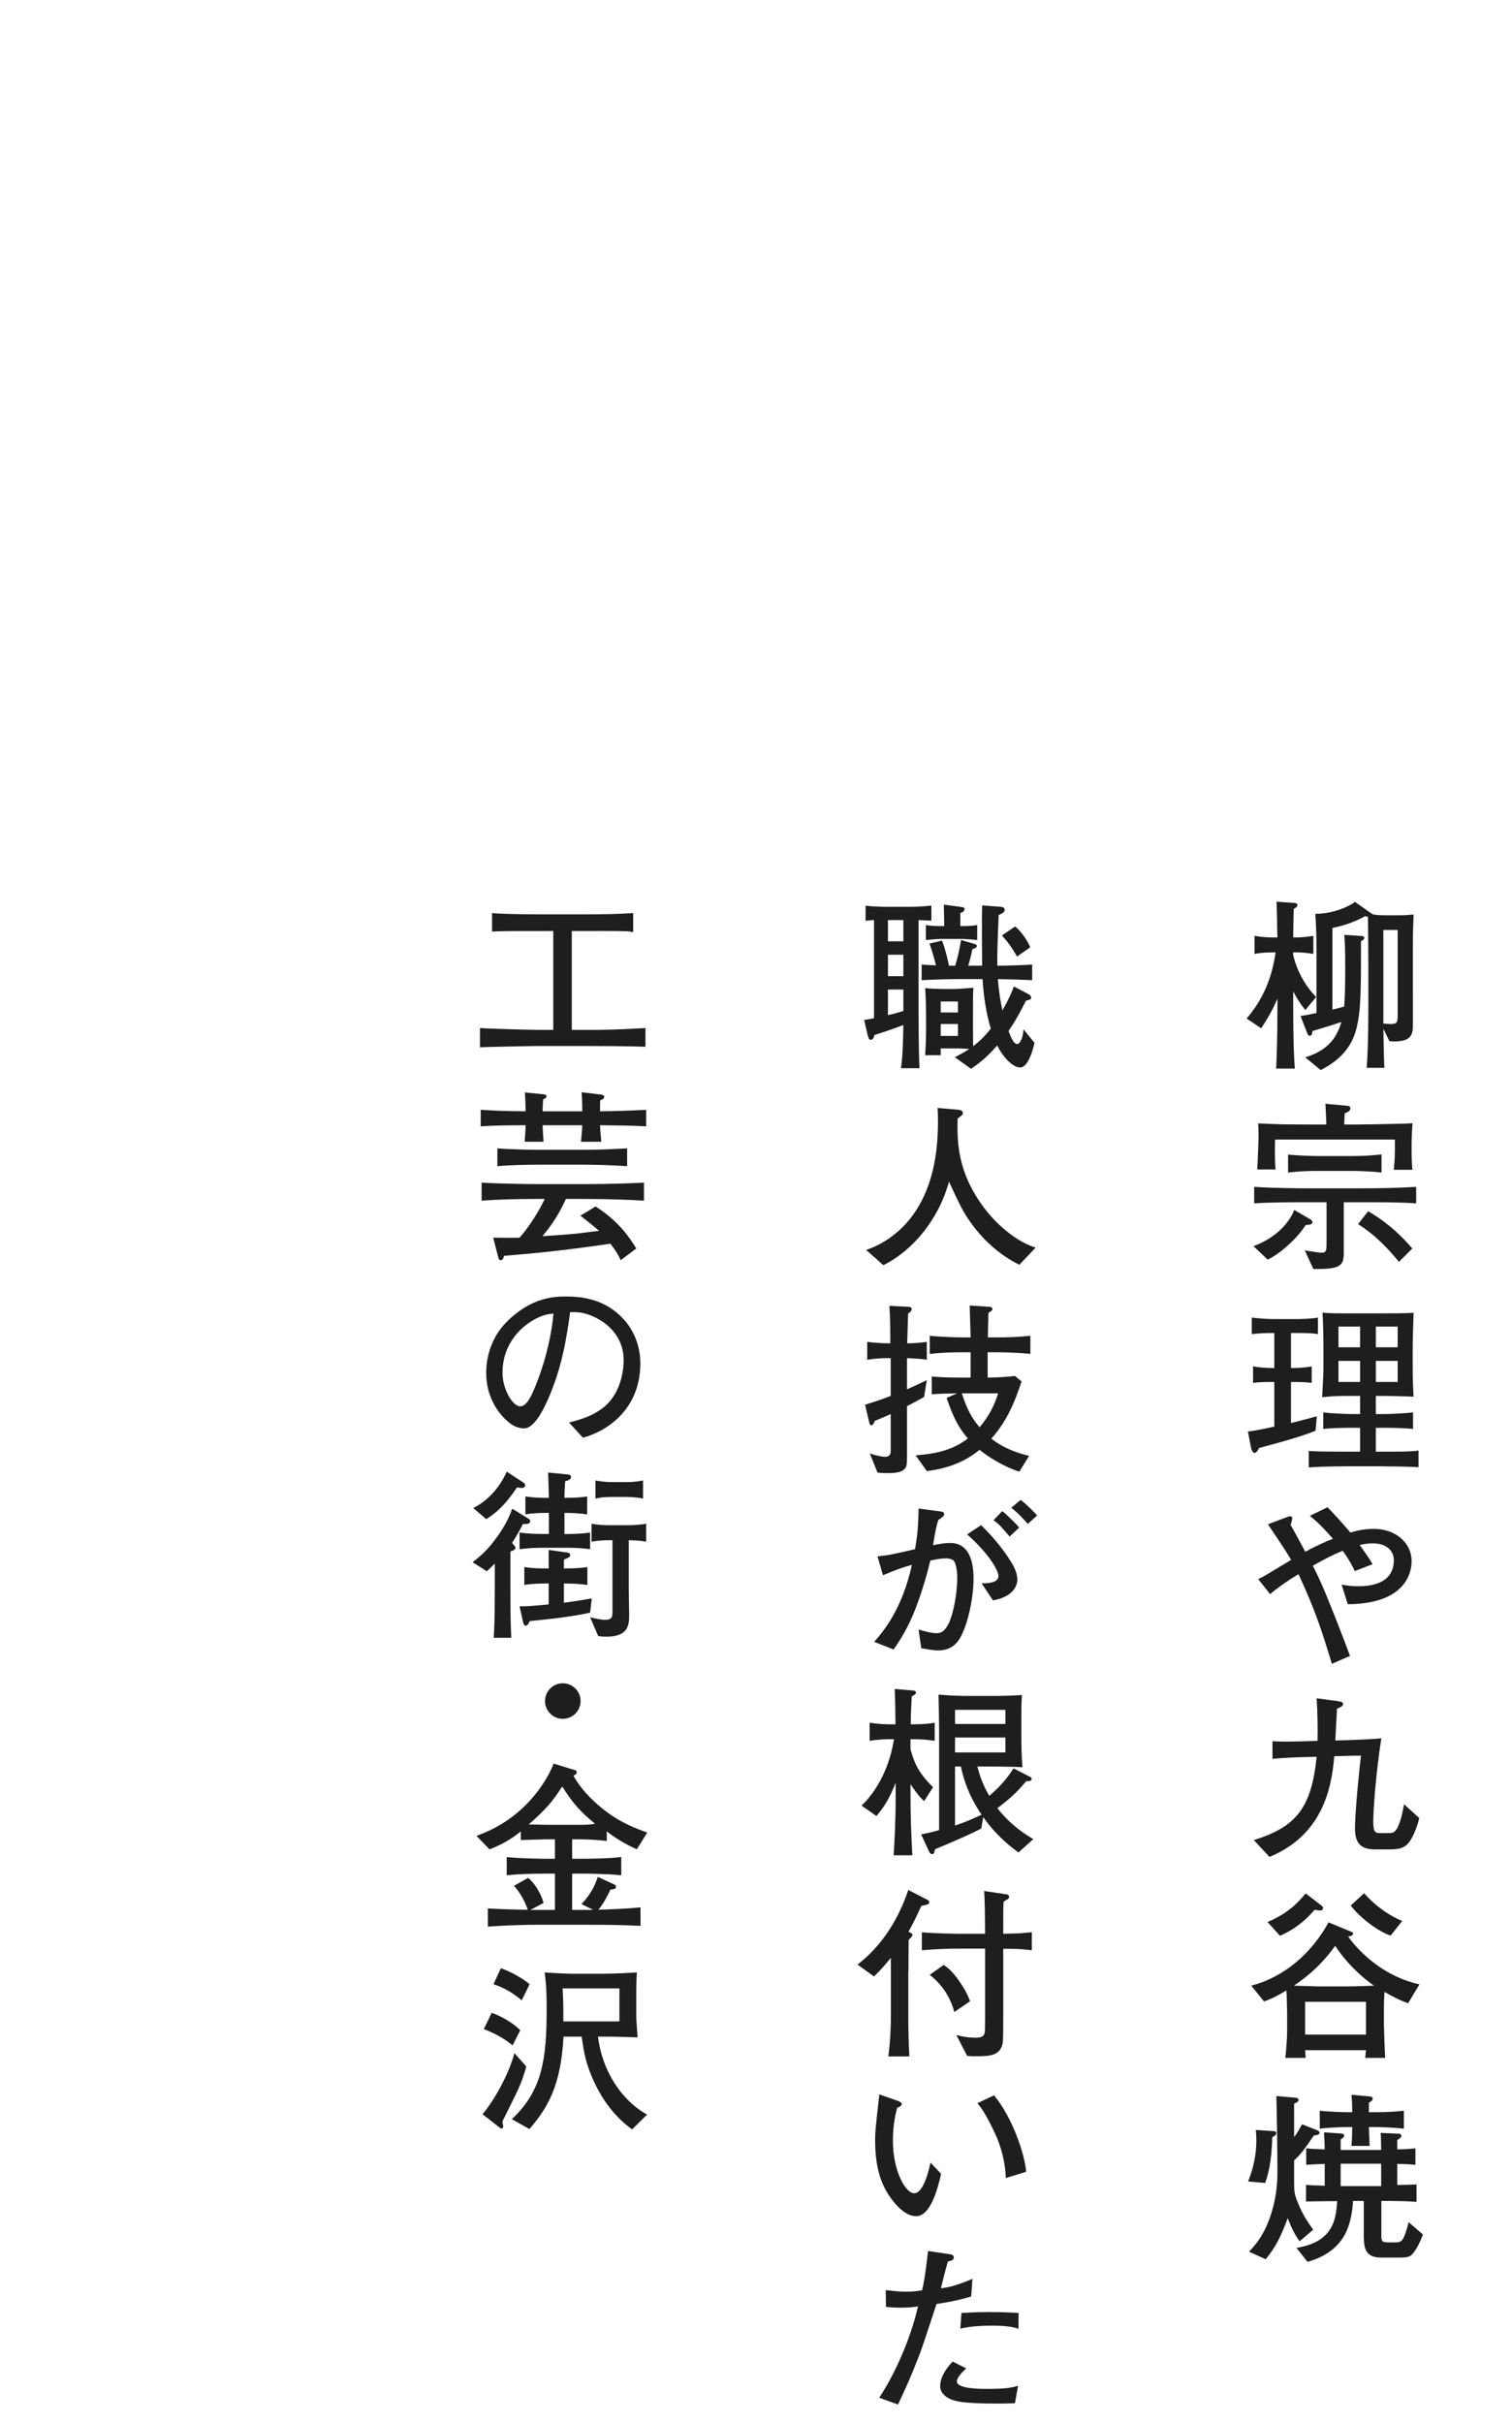 <?xml version="1.0" encoding="UTF-8"?>
<svg id="_レイヤー_2" data-name="レイヤー_2" xmlns="http://www.w3.org/2000/svg" xmlns:xlink="http://www.w3.org/1999/xlink" viewBox="0 0 231 370">
  <defs>
    <style>
      .cls-1 {
        fill: none;
      }

      .cls-2 {
        fill: #1e1e1e;
      }

      .cls-3 {
        clip-path: url(#clippath);
      }
    </style>
    <clipPath id="clippath">
      <rect class="cls-1" width="231" height="370"/>
    </clipPath>
  </defs>
  <g id="_レイヤー_2-2" data-name="レイヤー_2">
    <g class="cls-3">
      <g>
        <path class="cls-2" d="M199.42,154.23c-.98-1.26-1.4-1.988-1.849-2.856v2.352c0,5.236.112,7.504.252,9.436h-2.856c.084-1.96.197-4.368.197-9.296v-1.372c-.645,1.456-1.289,2.744-2.492,4.508l-2.213-1.484c2.521-2.94,3.864-6.188,4.424-10.108-1.875,0-2.715.14-3.219.252v-2.772c1.176.224,2.407.252,2.995.252h.505c-.029-.448-.057-2.408-.057-2.828-.027-.924-.027-1.428-.084-2.632l2.744.196c.111,0,.447.028.447.308s-.336.476-.56.588c-.056,1.792-.056,2.016-.084,4.368.448,0,1.765,0,3.08-.252v2.772c-1.008-.196-2.017-.252-3.08-.252v.42c0,.056.252.896.28,1.008.644,2.016,1.736,3.864,3.22,5.404l-1.651,1.988ZM215.855,144.599v6.608c0,.868.027,4.76,0,5.544-.028,1.568-.645,2.268-2.912,2.268-.28,0-.42,0-.672-.056l-.924-1.876c.027,1.372.056,3.556.111,4.928,0,.448.028.756.057,1.036h-2.717c.112-1.484.252-3.612.252-9.408v-6.692c0-2.128-.056-6.328-.056-6.944-.168-.056-.224-.084-.448-.112-2.1,1.204-4.396,1.68-4.983,1.792v12.46c.336-.056,1.063-.252,1.792-.448.084-1.12.168-2.408.168-5.852,0-3.108-.057-3.864-.141-5.096l2.604.168c.168,0,.448.056.448.28,0,.28-.336.42-.504.504,0,7.56,0,10.556-.7,13.356-.728,2.912-2.632,4.9-5.46,6.328l-2.352-1.932c2.352-.784,4.508-1.932,5.516-5.404-1.988.672-3.416,1.064-4.396,1.372-.111.504-.14.728-.42.728-.224,0-.336-.168-.392-.364l-1.036-2.66c.477-.056.98-.14,2.436-.448v-9.772c0-2.268-.056-3.556-.168-5.376,2.996,0,5.432-1.316,6.049-1.82l2.715,1.904c.729.112,1.148.14,1.933.14h2.017c.867,0,1.399-.028,2.295-.112-.056,1.26-.111,2.688-.111,4.956ZM213.531,141.995h-2.184v14.28c.588.056.783.084,1.119.084,1.008,0,1.064-.308,1.064-1.26v-13.104Z"/>
        <path class="cls-2" d="M199.476,187.047c-1.232,1.96-3.78,4.312-5.796,5.292l-2.184-2.072c2.967-1.036,5.319-3.192,6.243-5.516l2.492,1.456c.196.14.28.252.28.392,0,.364-.364.392-1.036.448ZM208.1,183.575h-2.801v7.728c0,1.932-.447,2.52-4.647,2.464l-1.315-2.856c.56.112,2.127.364,2.604.364.729,0,.729-.42.729-1.736v-5.964h-2.801c-2.688,0-5.796,0-8.26.168v-2.52c3.359.224,7.952.224,8.26.224h8.232c2.744,0,5.488-.056,8.26-.224v2.52c-2.408-.168-4.704-.168-8.26-.168ZM215.659,175.371c0,1.456.056,2.464.112,3.248h-2.828c.168-1.624.168-2.24.168-4.62h-18.312c-.027,1.316-.056,3.36.084,4.564h-2.799c.14-2.744.195-4.648.195-5.404,0-.56-.027-.98-.056-1.624,1.176.056,2.659.112,3.836.14,2.968.028,3.304.028,4.06.028h2.52c0-.392-.111-2.548-.139-3.164l3.387.308c.336.028.42.196.42.364,0,.448-.336.56-.867.784-.028.784-.028.896-.084,1.708h2.072c.979,0,5.264-.084,6.131-.112.785,0,1.205-.028,2.24-.084-.084,1.148-.14,2.38-.14,3.864ZM206.252,178.787h-4.705c-1.596,0-3.191.056-4.76.252v-2.744c1.652.168,4.032.224,4.76.224h4.705c1.623,0,3.219-.056,4.815-.252v2.772c-2.072-.252-4.62-.252-4.815-.252ZM213.728,192.675c-1.513-1.848-3.444-3.976-6.244-5.768l1.54-1.96c2.016,1.176,4.172,2.716,6.748,5.684l-2.044,2.044Z"/>
        <path class="cls-2" d="M198.075,203.538h-.84v5.348c.7,0,2.071-.028,3.164-.252v2.52c-.924-.14-1.988-.14-3.164-.14v6.272c1.26-.308,3.248-.84,3.948-1.036l-.196,2.212c-1.765.7-3.864,1.372-8.624,2.632-.168.336-.393.756-.699.756-.281,0-.505-.588-.533-.784l-.476-2.492c.784-.056,3.444-.588,4.032-.756v-6.804c-1.344,0-2.352,0-3.248.14v-2.52c1.008.196,2.352.252,3.248.252v-5.348c-1.736,0-2.324.056-3.444.168v-2.52c1.261.14,2.269.224,3.612.224h3.22c.196,0,2.324-.028,3.276-.224v2.52c-.784-.168-2.352-.168-3.276-.168ZM210.899,223.894h-5.067c-.589,0-3.248.028-3.781.056-.756.028-1.147.056-2.1.112v-2.52c1.204.112,3.78.112,5.068.112h2.771v-3.64h-1.092c-1.456,0-3.191.028-4.535.168v-2.52c1.848.224,4.367.252,4.535.252h1.092v-2.772h-1.287c-1.82,0-2.576,0-4.509.196.028-.336.196-3.528.196-4.088v-3.836c0-1.036-.057-3.976-.141-4.984,1.009.112,1.904.112,4.873.112h3.191c3.332,0,4.2,0,5.852-.084-.027.784-.14,4.228-.14,4.928v3.472c0,1.344.056,3.08.14,4.396-1.428-.056-3.752-.112-5.123-.112h-.645v2.772h1.036c.28,0,2.296,0,4.647-.252v2.52c-1.287-.112-2.268-.168-4.647-.168h-1.036v3.64h2.688c.925,0,2.688,0,3.836-.168v2.548c-1.26-.112-5.6-.14-5.823-.14ZM207.791,202.558h-3.304v3.164h3.304v-3.164ZM207.791,207.794h-3.304v3.22h3.304v-3.22ZM213.531,202.558h-3.332v3.164h3.332v-3.164ZM213.531,207.794h-3.332v3.22h3.332v-3.22Z"/>
        <path class="cls-2" d="M205.916,244.951l-.953-2.996c.785.14,1.484.252,2.549.252,2.016,0,5.432-.448,5.432-3.976,0-1.624-1.344-2.576-3.191-2.576-.925,0-1.513.14-2.017.252,1.147,1.624,1.344,1.876,1.96,2.94l-2.716,1.036c-.252-.532-.841-1.764-1.849-3.08-1.567.616-2.631,1.204-4.563,2.268.7,1.372,1.344,2.744,1.987,4.312.896,2.184,2.772,6.916,3.697,9.464l-2.772,1.204c-1.681-5.572-2.66-8.428-5.097-13.692-2.352,1.428-3.611,2.436-4.34,3.052l-1.819-2.296c.504-.224.7-.336,1.231-.644.616-.364,3.248-1.96,3.809-2.296-.084-.112-.225-.364-.309-.504-.979-1.596-2.436-3.724-3.248-4.928l3.137-1.176c.252-.084.588-.056.588.252,0,.14-.196.84-.252,1.036.336.588.447.756,1.287,2.324l.953,1.764c1.512-.84,3.332-1.652,4.228-1.988-1.093-1.26-2.24-2.464-3.528-3.5l2.688-1.316c1.232,1.26,2.381,2.548,3.5,3.864.673-.196,1.961-.56,3.584-.56,3.193,0,5.769,2.016,5.769,4.956,0,2.1-1.288,6.496-9.743,6.552Z"/>
        <path class="cls-2" d="M215.295,281.267c-.84,1.12-1.904,1.12-3.388,1.12h-1.456c-1.456,0-3.443,0-3.443-3.164,0-2.38.644-9.044.924-11.144h-1.092l-2.996.084c-.42,5.46-2.129,12.152-9.885,15.372l-2.408-2.576c6.58-2.016,8.82-5.04,9.604-12.712l-2.491.056c-1.148.028-2.969.14-4.257.252v-2.688c1.009.084,3.136.056,4.2.028l2.688-.084c.028-2.156,0-4.34-.14-6.496l3.136.42c.561.084.896.14.896.448s-.252.42-.924.728c-.028.756-.225,4.144-.252,4.844l2.771-.084c.588-.028,3.137-.112,4.256-.252-.896,5.824-1.232,11.06-1.232,12.768,0,1.54.281,1.708,1.009,1.708h1.204c.812,0,1.148,0,1.68-1.26.448-1.064.7-2.576.812-3.136l2.324,2.1c-.421,1.736-1.093,3.08-1.541,3.668Z"/>
        <path class="cls-2" d="M215.127,305.879c-1.399-.504-2.268-.98-3.611-1.736-.028.28-.084,1.96-.084,2.156v2.828c0,.224.111,3.976.195,5.096h-3.052c.028-.168.084-.952.112-1.176h-9.296c0,.112.084,1.092.084,1.176h-3.108c.112-1.008.28-2.94.28-3.976v-2.94c0-.224-.028-1.456-.056-2.212,0-.588-.028-.644-.057-1.176-1.904,1.148-2.884,1.512-3.416,1.68l-1.96-2.408c5.097-1.316,9.269-5.012,11.816-9.66l2.995,1.232c.673.28.757.308.757.476,0,.308-.392.392-.757.448,1.009,1.456,4.705,5.936,10.893,7.308l-1.736,2.884ZM201.631,291.711c-.279,0-.588-.084-.783-.112-1.204,1.4-2.744,2.856-5.293,3.976l-1.903-2.1c2.044-.868,3.92-2.016,5.824-4.368l2.296,1.764c.195.14.363.28.363.532,0,.28-.336.308-.504.308ZM203.983,297.115c-2.521,3.5-5.04,5.208-6.3,6.076.504,0,2.968.112,3.527.112h5.18c.533,0,2.856-.084,3.529-.112-1.121-.756-3.752-2.8-5.937-6.076ZM208.688,305.655h-9.296v5.012h9.296v-5.012ZM212.467,295.547c-1.819-.56-4.703-2.716-6.104-4.592l2.044-1.876c1.82,2.072,4.088,3.556,5.824,4.228l-1.765,2.24Z"/>
        <path class="cls-2" d="M194.379,326.347c-.084,2.352-.279,4.76-1.092,6.972l-2.604-.224c.392-1.036,1.26-3.248,1.26-6.3,0-.672-.027-1.12-.084-1.568l2.604.168c.252.028.533.028.533.308s-.253.42-.617.644ZM200.735,326.067c-1.54,2.212-1.96,2.828-3.024,3.808v2.828c0,2.016,0,2.24.616,3.724.7,1.708,1.261,2.548,2.296,4.032l-2.072,1.764c-.699-.98-1.119-1.736-1.819-3.528-1.093,2.94-1.82,4.368-3.36,6.272l-2.548-1.148c1.147-1.232,2.128-2.408,3.052-4.844,1.289-3.444,1.289-6.328,1.289-7.504,0-2.604-.084-8.624-.168-11.424l2.939.252c.168.028.447.056.447.364,0,.224-.168.308-.672.56v5.096c.504-.644.812-1.232,1.205-1.96l2.352.924c.14.084.336.168.336.364,0,.364-.672.392-.868.42ZM215.743,344.211c-.392.42-.84.504-2.071.504h-2.688c-2.632,0-2.632-1.792-2.632-3.78v-4.872h-1.652c0,.168-.056,2.576-1.008,4.676-.7,1.568-2.38,3.668-5.936,4.62l-1.681-2.128c5.712-.924,6.021-4.452,6.216-7.14-.756,0-4.088.028-4.76.056v-2.548c.729.084,1.904.112,2.855.14v-3.332c-.699.028-2.239.084-2.827.14v-2.52c.7.084,1.147.112,2.827.168,0-.448-.027-1.372-.111-2.604l2.548.168c.28.028.532.056.532.336,0,.224-.141.308-.532.588v1.596h6.188c-.028-1.876-.028-2.072-.084-2.604l2.576.112c.308,0,.588.028.588.336,0,.252-.196.364-.617.644v1.428c1.289-.028,2.072-.084,2.772-.168v2.52c-.7-.056-1.12-.112-2.772-.14v3.22c1.736-.028,1.933-.028,2.94-.084v2.66c-1.288-.112-3.612-.14-4.928-.14h-.448v5.264c0,.784.057,1.064.924,1.064h1.205c.896,0,1.26,0,2.043-3.08l2.185,1.876c-.169.448-.841,2.184-1.652,3.024ZM210.144,324.779h-1.009c.028.476.084,2.464.112,2.884h-2.772c.085-1.12.113-1.932.113-2.884h-.672c-.785,0-3.08.084-4.285.252v-2.744c1.457.168,3.612.224,4.285.224h.672c0-.896-.028-1.848-.113-2.66l2.744.252c.225.028.504.056.504.336s-.279.448-.588.616v1.456h1.009c1.456,0,2.911-.056,4.34-.224v2.744c-1.849-.224-4.172-.252-4.34-.252ZM211.012,330.379h-6.188v3.416h6.188v-3.416Z"/>
        <path class="cls-2" d="M141.428,140.539c-.812-.028-.896-.056-1.092-.056v11.368c0,2.94,0,8.68.14,11.256h-2.828c.28-1.792.336-4.816.364-6.608-.812.364-3.836,1.372-4.424,1.54-.028.196-.168.728-.533.728-.223,0-.336-.084-.504-.756l-.531-2.268c.98-.168,1.092-.168,1.512-.28v-14.98c-.42.028-.615.028-1.288.112v-2.296c1.148.112,2.269.168,3.416.168h3.08c1.12,0,2.044-.028,3.556-.196v2.296c-.252,0-.308,0-.867-.028ZM138.012,140.483h-2.353v3.248h2.353v-3.248ZM138.012,145.775h-2.353v3.276h2.353v-3.276ZM138.012,151.095h-2.353v3.892c.757-.14.925-.196,2.353-.616v-3.276ZM155.875,162.995c-1.232,0-2.744-1.764-3.527-3.36-1.176,1.344-2.492,2.604-4.004,3.556l-2.465-1.764c1.064-.532,1.681-.924,2.213-1.26-1.429-.084-1.597-.084-2.101-.084h-2.269v1.036h-2.379c.056-.812.14-2.128.14-3.864v-1.568c0-1.512-.028-3.36-.14-4.816.896.112,2.156.14,3.107.14h1.316c.56,0,2.408-.14,2.939-.196-.056,1.148-.056,1.456-.056,4.172v1.904c0,1.54.028,2.8.028,2.856.615-.476,1.68-1.344,2.688-2.688-.729-2.464-1.092-5.012-1.26-7.56h-3.78c-.979,0-3.612.056-5.516.168v-2.38c1.008.056,1.231.084,2.184.112-.364-1.54-.728-2.548-.979-3.332l1.904-.448c.504,1.26.867,2.884,1.063,3.836h.952c.42-1.428.644-2.436.896-3.92l1.848.532c.336.084.56.168.56.392,0,.28-.448.392-.672.448-.112.532-.336,1.596-.644,2.548h2.127c-.027-1.764-.056-7.476,0-9.212l2.912.224c.141,0,.532.112.532.448,0,.252-.168.392-.28.476-.084.056-.56.28-.644.336-.196,4.956-.224,6.076-.196,7.728.868,0,3.473-.056,5.32-.168v2.38c-1.652-.084-2.548-.112-5.236-.168.168,2.184.42,3.528.7,4.788,1.147-2.072,1.456-2.884,1.736-3.668l2.239,1.176c.28.14.42.42.42.56,0,.252-.336.336-.812.448-.728,1.428-1.428,2.828-2.659,4.62.447,1.204.84,1.988,1.315,1.988.448,0,.868-.868.979-2.24l1.68,2.072c-.699,2.912-1.539,3.752-2.184,3.752ZM146.691,143.367h-2.66c-.168,0-1.148,0-2.576.168v-2.296c.784.168,1.652.168,2.801.168,0-.616-.057-2.884-.057-3.276l2.52.336c.504.056.645.14.645.308,0,.392-.336.532-.645.644v1.988c.785,0,1.765,0,2.576-.168v2.296c-1.008-.112-2.072-.168-2.604-.168ZM146.355,152.915h-2.633v1.68h2.633v-1.68ZM146.355,156.359h-2.633v1.82h2.633v-1.82ZM155.371,146.055c-.336-.672-1.008-1.652-1.428-2.184-.112-.168-.756-.896-.868-1.036l2.017-1.372c1.008.812,2.071,2.464,2.295,3.192l-2.016,1.4Z"/>
        <path class="cls-2" d="M155.735,193.123c-2.772-1.372-5.181-3.444-7.056-5.936-1.484-1.96-2.072-3.248-3.696-6.776-1.54,5.712-5.46,10.5-10.024,12.768l-2.632-2.324c2.072-.7,5.656-2.492,8.148-6.888,2.184-3.864,2.827-8.344,2.827-12.768,0-.84-.027-1.372-.055-2.016l3.051.252c.252.028.812.084.812.504,0,.252-.084.308-.812.868-.056,3.444-.111,8.064,4.061,13.636,2.268,2.996,5.348,5.32,7.867,6.048l-2.491,2.632Z"/>
        <path class="cls-2" d="M141.176,213.311c-.672.364-1.4.784-2.604,1.4v6.944c0,2.044,0,2.212-.364,2.632-.392.42-1.008.644-2.632.644-.784,0-1.092-.028-1.512-.084l-1.177-2.912c.589.196,1.681.504,2.353.504.841,0,.841-.616.841-.924v-5.6c-1.345.588-1.709.756-2.437,1.036-.056.168-.224.672-.532.672-.195,0-.252-.196-.309-.42l-.644-2.716c1.009-.308,2.269-.7,3.921-1.344v-5.768h-.561c-1.008,0-2.044.084-3.023.252v-2.744c1.008.168,2.547.224,3.023.224h.504c0-1.652-.027-4.088-.141-5.712l2.94.14c.168,0,.476.084.476.336,0,.28-.308.532-.56.7-.028.84-.112,3.416-.14,4.536.56,0,1.904-.028,2.996-.224v2.744c-1.148-.196-2.521-.224-3.024-.252v4.76c1.429-.616,2.24-1.036,3.024-1.4l-.42,2.576ZM152.235,206.479h-1.345v3.864c1.652,0,3.332-.14,4.173-.252l1.008.84c-.952,2.856-2.071,5.88-4.62,8.736,2.212,1.764,4.788,2.38,5.768,2.632l-1.483,2.408c-2.212-.672-4.761-2.24-6.076-3.332-3.052,2.52-6.411,3.024-8.063,3.248l-1.709-2.408c3.416-.252,5.769-.896,7.98-2.576-1.792-2.044-2.548-4.2-3.248-6.188l1.596-.7c-1.623.028-2.127.028-3.863.14v-2.716c1.26.112,2.604.168,4.228.168h1.708v-3.864h-1.119c-1.709,0-3.416.056-5.125.252v-2.772c1.764.196,4.34.252,5.125.252h1.119c-.056-1.624-.084-3.248-.14-4.872l2.968.196c.141,0,.504.056.504.336,0,.252-.279.392-.615.588-.057,2.1-.057,2.38-.084,3.752h1.315c1.735,0,3.472-.056,5.18-.252v2.772c-2.212-.252-4.983-.252-5.18-.252ZM147.728,212.751h-.784c.7,2.044,1.232,3.444,2.716,5.18,1.933-2.296,2.548-4.284,2.828-5.18h-4.76Z"/>
        <path class="cls-2" d="M146.832,249.823c-.477.896-1.345,2.184-3.5,2.184-.673,0-1.793-.196-2.576-.336l-.42-2.856c.588.168,1.848.56,2.743.56.56,0,1.177-.112,1.876-1.512.616-1.288,1.288-4.284,1.288-6.944,0-1.204-.224-2.296-.56-2.632-.28-.28-.896-.336-1.148-.336-.729,0-1.512.14-2.408.336-.644,2.828-1.82,6.44-2.8,8.652-1.092,2.464-2.128,3.948-2.8,4.928l-2.968-1.176c1.344-1.54,4.228-4.844,5.768-11.76-1.624.448-2.632.84-4.424,1.596l-.84-2.884c1.708-.168,2.407-.336,5.739-1.092.309-1.792.504-3.416.533-6.216l3.527.476c.225.028.393.196.393.364,0,.364-.561.7-.896.896-.336,1.008-.561,2.296-.812,3.864.896-.168,1.709-.336,2.604-.336,2.744,0,3.584,2.492,3.584,5.432,0,3.22-.952,7.028-1.903,8.792ZM151.703,244.363l-1.736-2.604c.617,0,2.576.028,2.576-1.12,0-.504-.84-2.828-4.787-6.356l2.127-1.4c2.353,2.268,3.725,4.256,4.369,5.264.56.84,1.176,1.96,1.176,3.024,0,1.008-.7,2.66-3.725,3.192ZM154.252,234.619c-.309-.364-1.232-1.428-1.429-1.624-.476-.476-.756-.672-1.036-.868l1.344-1.4c1.26,1.064,2.353,2.24,2.576,2.52l-1.455,1.372ZM157.023,232.687c-.784-.896-1.54-1.708-2.52-2.464l1.428-1.204c.979.728,2.324,2.128,2.52,2.38l-1.428,1.288Z"/>
        <path class="cls-2" d="M139.104,265.559v1.54c.531,1.876,1.035,3.416,3.443,5.796l-1.371,2.128c-1.008-.924-1.988-2.492-2.072-2.604v1.596c0,3.444.111,6.02.279,9.268h-2.855c.141-2.156.309-5.152.309-9.184v-1.876c-.896,2.24-1.625,3.528-2.94,5.068l-2.269-1.596c1.709-1.596,4.116-4.928,4.957-10.136h-.42c-.421,0-1.877,0-3.305.252v-2.772c1.288.224,2.604.252,3.305.252h.644c-.028-2.8-.028-2.94-.112-5.404l2.885.252c.279.028.363.196.363.28,0,.308-.363.448-.645.588-.056,1.148-.14,2.268-.168,4.284,2.213,0,3.137-.14,3.668-.252v2.772c-1.119-.196-2.268-.252-3.695-.252ZM155.596,282.863c-.924-.7-3.276-2.408-5.377-5.404l-.308,1.736c-1.624.868-4.731,2.212-7.056,3.164-.057.252-.112.756-.448.756-.14,0-.336-.112-.448-.364l-1.231-2.66c.616-.112,1.147-.196,2.743-.644v-15.512c0-1.512-.055-3.696-.084-5.18,2.353.168,3.108.196,4.48.196h3.78c1.512,0,2.995-.028,4.479-.14-.084,1.344-.084,2.044-.084,3.332v2.912c0,1.428.028,3.164.168,4.788-1.596-.112-4.871-.112-5.852-.112h-1.036c.308,1.204.784,2.744,1.82,4.48,2.212-1.876,3.22-3.444,3.696-4.2l2.463,1.26c.252.112.309.224.309.364,0,.364-.532.336-.84.336-1.316,1.596-2.408,2.632-4.396,4.116,2.129,2.744,4.592,4.2,5.488,4.732l-2.268,2.044ZM153.607,261.079h-7.7v2.156h7.7v-2.156ZM153.607,265.307h-7.7v2.268h7.7v-2.268ZM146.803,269.731h-.896v9.016c1.513-.504,2.521-.952,4.06-1.652-.896-1.344-2.407-3.724-3.164-7.364Z"/>
        <path class="cls-2" d="M140.756,291.011c-.896,2.016-1.457,3.052-1.961,3.948.561.28.616.308.616.504,0,.168-.448.616-.588.728-.028,2.604-.028,2.884-.028,4.648-.027.168-.027.364-.027.56v7.084c0,.952.056,4.06.168,5.516h-3.221c.309-2.1.393-5.292.393-5.572v-9.492c-1.204,1.512-2.016,2.296-2.576,2.856l-2.52-1.82c3.724-2.856,6.271-6.944,7.756-11.396l2.912,1.512c.168.084.279.14.279.336,0,.336-.224.392-1.203.588ZM155.987,297.619c-.924-.056-1.819-.056-2.716-.056v10.248c0,3.5-.028,3.892-.112,4.284-.448,1.764-1.792,1.876-4.116,1.876-.531,0-.756,0-1.287-.056l-1.652-3.192c1.54.42,2.632.42,2.939.42.924,0,1.373-.224,1.428-.98,0-.168.029-1.456.029-2.212v-10.416h-3.893c-1.932,0-3.864.084-5.768.252v-2.744c1.987.168,4.871.224,5.768.224h3.893c-.029-3.556-.029-4.564-.141-6.524l3.416.504c.195.028.393.112.393.392,0,.252-.084.28-.841.728-.056,1.036-.056,1.232-.056,4.9,2.352-.056,2.604-.056,3.052-.112.672-.056.728-.084,1.315-.112v2.744c-.392-.028-1.119-.14-1.651-.168ZM145.795,307.223c-.615-2.352-1.904-4.228-3.752-5.684l2.129-1.512c.812.56,1.344,1.008,2.352,2.436,1.064,1.54,1.344,2.24,1.68,3.108l-2.408,1.652Z"/>
        <path class="cls-2" d="M139.971,338.387c-1.483,0-2.743-1.372-3.248-1.96-2.1-2.492-3.023-5.292-3.023-9.772,0-1.092.057-1.596.561-6.132.027-.112.056-.616.084-.728l2.548.896c.56.196.868.308.868.588,0,.252-.309.392-.7.588-.224.868-.644,2.548-.644,4.984,0,4.592,1.903,8.036,3.248,8.036s2.184-3.164,2.491-4.676l1.624,1.708c-.561,2.52-1.68,6.468-3.809,6.468ZM153.663,332.563c-.084-2.408-.672-4.76-1.708-6.944-1.455-3.052-2.1-3.836-2.632-4.48l2.548-1.204c2.885,3.5,4.732,9.184,4.9,11.676l-3.108.952Z"/>
        <path class="cls-2" d="M148.371,350.651c-1.428.42-2.576.728-5.292,1.148-.392,1.148-2.044,6.272-2.436,7.28-1.372,3.64-2.464,5.992-3.444,8.064l-2.884-1.036c2.128-3.136,4.704-8.568,5.937-13.944-.672.112-1.429.196-2.66.196-.896,0-1.541-.056-2.24-.112l-.028-2.576c.728.084,1.849.252,3.164.252,1.036,0,1.708-.112,2.38-.196.252-1.064.42-1.792.924-6.02l3.221.476c.476.084.699.14.699.504s-.224.476-.896.616c-.504,1.764-.616,2.296-1.063,4.088,1.287-.14,2.379-.42,4.815-1.428l-.196,2.688ZM155.063,366.947c-1.093.056-2.044.056-2.772.056-5.712,0-6.748-.42-7.644-.98-.364-.252-1.009-.784-1.009-1.652,0-1.708,1.373-3.22,1.904-3.78l2.072,1.036c-.615.588-1.428,1.4-1.428,1.988,0,1.148,3.584,1.148,4.619,1.148,3.08,0,3.836-.224,4.732-.476l-.476,2.66ZM155.596,355.579c-.532-.168-1.484-.476-3.948-.476-2.828,0-4.088.28-4.929.448l.168-2.38c.925-.056,2.269-.14,4.229-.14,1.932,0,3.191.056,4.508.14l-.027,2.408Z"/>
        <path class="cls-2" d="M90.016,159.719h-7.868c-1.399,0-7.812.14-8.82.196v-2.94c2.156.14,8.429.28,8.988.28h2.212v-15.092h-.868c-2.911,0-6.188,0-6.944.028-.672,0-1.147.028-1.539.056v-2.828c1.848.196,7.447.196,8.707.196h4.9c3.809,0,5.796-.056,7.952-.196v2.912c-.588-.112-.728-.14-1.12-.14-2.212-.056-4.676-.028-7.027-.028h-1.232v15.092h2.632c1.681,0,3.808,0,8.624-.28v2.856c-2.855-.112-8.064-.112-8.596-.112Z"/>
        <path class="cls-2" d="M91.668,171.815c.027.616.055,1.008.195,2.52h-3.107c.14-1.484.168-1.568.195-2.52h-6.048c.028.84.056,1.428.14,2.52h-2.884c.028-.532.14-1.848.14-2.52-2.688,0-4.703.028-6.859.168v-2.52c1.036.056,1.456.084,2.66.14.783.028,3.332.084,4.199.084,0-.728-.056-2.268-.111-2.884l2.8.28c.252.028.504.056.504.308s-.224.336-.504.476c-.056.532-.084,1.092-.084,1.82h6.048v-.924c0-.28-.056-1.568-.084-1.988l2.969.364c.139.028.476.056.476.336s-.253.392-.616.532c-.027.756-.027.84-.027,1.68,3.527-.056,3.92-.084,7.055-.224v2.52c-2.883-.14-4.031-.14-7.055-.168ZM89.512,183.071h-3.053c-1.287,2.8-2.436,4.284-3.584,5.684,1.064-.056,4.452-.308,5.461-.42,2.155-.28,2.407-.308,3.191-.392-.7-.616-.896-.784-2.855-2.324l2.323-1.4c3.416,2.184,5.068,4.536,6.216,6.412l-2.38,1.792c-.42-.896-.644-1.288-1.567-2.52-4.145.588-8.793,1.26-16.268,1.848-.085.504-.309.672-.477.672-.28,0-.336-.196-.393-.448l-.783-2.996c1.287.028,3.64.028,4.031,0,1.428-1.568,3.137-4.312,3.836-5.908h-1.176c-2.828,0-5.656.056-8.455.252v-2.744c2.911.168,7.168.224,8.455.224h7.477c2.968,0,5.936-.084,8.875-.224v2.744c-2.184-.112-5.096-.252-8.875-.252ZM88.896,177.835h-6.412c-2.044,0-4.479.056-6.496.224v-2.716c2.101.168,5.376.224,6.496.224h6.412c2.827,0,5.403-.14,6.916-.224v2.716c-1.988-.112-4.144-.224-6.916-.224Z"/>
        <path class="cls-2" d="M89.063,219.527l-2.128-2.324c1.652-.42,4.396-1.12,6.216-3.22,1.651-1.932,2.128-4.564,2.128-6.272,0-4.004-2.968-5.88-4.34-6.552-1.68-.84-2.771-.812-3.836-.812-.477,3.416-1.148,8.4-3.5,13.58-.532,1.148-1.932,4.172-3.528,4.172-1.063,0-1.903-.532-2.38-.952-1.064-.868-3.416-3.332-3.416-7.532,0-2.044.588-5.18,3.053-7.7,3.891-3.948,7.559-3.948,9.184-3.948,2.548,0,6.02.448,8.791,3.5,1.652,1.82,2.521,4.228,2.521,6.692,0,6.888-4.872,10.304-8.764,11.368ZM83.827,200.655c-2.38.392-7.056,3.304-7.056,8.96,0,2.492,1.54,5.124,2.716,5.124.979,0,1.708-1.68,2.044-2.436,2.016-4.704,2.855-9.38,3.023-11.732-.252.028-.476.056-.728.084Z"/>
        <path class="cls-2" d="M79.879,232.715c-.224.448-.756,1.54-1.651,2.856.196.252.532.616.532.756,0,.336-.561.504-.784.56v5.404c0,4.732.056,6.356.14,7.784h-2.688c.084-1.344.168-2.884.168-7.756v-3.584c-.532.532-.84.84-1.232,1.176l-2.156-1.372c1.457-1.148,2.353-1.988,3.612-3.696,1.008-1.372,1.876-2.856,2.437-4.48l2.463,1.512c.252.14.281.252.281.364,0,.448-.449.476-1.121.476ZM79.711,227.199c-.168,0-.56-.056-.728-.084-.84,1.232-2.324,3.416-4.704,4.844l-1.988-1.708c1.428-.644,3.752-2.408,5.125-5.544l2.436,1.596c.252.168.392.28.392.476s-.14.42-.532.42ZM86.516,236.327h-3.557c-.812,0-2.184.028-3.584.224v-2.548c1.176.168,2.381.224,3.584.224h.896v-3.22h-.448c-.504,0-1.819,0-3.136.224v-2.744c1.204.196,2.436.224,3.136.224h.448c-.028-1.764-.057-2.128-.112-3.864l2.912.28c.196,0,.588.056.588.392,0,.42-.532.56-.896.644-.057.868-.112,1.736-.112,2.548,2.071,0,2.996-.14,3.472-.224v2.744c-1.119-.168-2.268-.224-3.472-.224v3.22c1.315,0,2.632-.028,3.92-.224v2.548c-1.483-.224-3.164-.224-3.64-.224ZM90.155,246.239c-2.912.644-6.132.98-9.239,1.288-.057.168-.252.7-.617.7-.14,0-.279-.056-.42-.7l-.504-2.268c.7.028,1.205.028,4.452-.28v-3.192h-.532c-1.764,0-2.744.14-3.191.224v-2.744c.477.084,1.428.224,3.191.224h.532v-2.828l2.604.364c.42.056.672.084.672.42,0,.28-.112.336-.952.7v1.344c2.155,0,3.052-.14,3.584-.224v2.744c-1.092-.168-2.24-.224-3.584-.224v2.94c.84-.112,2.8-.392,4.256-.672l-.252,2.184ZM96.063,235.179v7.504c0,.616.056,3.304.056,3.836,0,1.456,0,3.388-3.472,3.388-.589,0-.868-.028-1.261-.112l-1.231-2.856c.784.196,1.681.392,2.296.392,1.12,0,1.12-.532,1.12-1.288v-10.864h-.42c-.952,0-1.876.056-2.772.224v-2.744c1.008.196,2.101.224,2.772.224h2.772c.308,0,1.567,0,2.799-.224v2.744c-.476-.084-1.063-.196-2.659-.224ZM95.812,228.571h-2.408c-.812,0-1.651.056-2.437.252v-2.772c1.037.224,2.213.252,2.437.252h2.408c.784,0,1.68-.084,2.436-.252v2.772c-1.008-.224-2.239-.252-2.436-.252Z"/>
        <path class="cls-2" d="M88.699,259.735c0,1.512-1.232,2.716-2.716,2.716-1.513,0-2.716-1.232-2.716-2.716,0-1.512,1.232-2.716,2.716-2.716,1.456,0,2.716,1.176,2.716,2.716Z"/>
        <path class="cls-2" d="M97.295,282.359c-1.008-.42-2.828-1.344-4.592-2.716v1.456c-2.156-.252-3.64-.252-4.367-.252h-.925v2.968h1.597c1.987,0,3.947-.056,5.908-.252v2.772c-2.549-.252-5.685-.252-5.908-.252h-1.597v5.544h2.548c.141,0,.504,0,.616-.028l-1.735-.868c1.147-1.204,1.987-2.548,2.492-4.144l2.436,1.12c.168.084.336.14.336.392,0,.336-.28.364-.84.42-.393.812-.952,2.016-1.848,3.08,1.932-.056,4.535-.168,6.439-.364v2.828c-2.633-.14-5.264-.168-7.896-.168h-8.008c-3.052,0-5.628.168-7.42.28v-2.772c2.128.14,5.376.196,6.104.196-.56-1.68-1.596-3.164-2.127-3.64l2.184-1.232c.98.812,1.988,2.408,2.352,3.836l-2.016,1.064h3.752v-5.544h-1.512c-1.961,0-3.893.056-5.852.252v-2.772c2.016.196,4.955.252,5.852.252h1.512v-2.968h-1.4c-.588,0-3.275.112-3.808.112v-1.316c-1.456,1.148-2.521,1.82-4.788,2.744l-1.988-2.072c8.428-2.94,11.424-10.052,11.789-11.032l2.995.924c.392.112.532.14.532.42,0,.252-.279.392-.504.504,1.064,1.932,2.632,3.556,4.34,4.956,2.66,2.156,5.096,3.08,6.943,3.724l-1.596,2.548ZM85.899,272.783c-1.567,2.408-2.548,3.528-5.124,5.796.42,0,2.464.056,2.939.056h4.705c1.735,0,1.932-.084,2.491-.168-2.268-1.848-3.36-3.08-5.012-5.684Z"/>
        <path class="cls-2" d="M78.815,319.767c-1.651,3.36-1.849,3.724-2.044,4.116-.028.14.111.672.111.784,0,.056,0,.336-.252.336-.111,0-.168-.028-.476-.28l-2.437-1.904c1.736-2.044,3.977-5.964,4.873-9.324l1.819,2.044c-.224.756-.588,2.184-1.596,4.228ZM78.312,312.319c-1.484-1.288-3.416-2.128-4.396-2.492l1.203-2.492c1.456.532,3.164,1.456,4.368,2.66l-1.176,2.324ZM79.711,305.431c-1.596-1.288-2.631-1.876-4.312-2.464l1.12-2.436c1.708.588,3.416,1.624,4.396,2.436l-1.205,2.464ZM96.567,325.143c-1.429-1.064-3.864-3.08-5.853-7.364-1.287-2.828-1.539-4.648-1.848-6.804h-2.771c-.42,7.644-2.465,10.892-5.209,14.112l-2.688-1.512c4.648-4.34,5.32-9.156,5.32-16.828,0-3.304-.168-4.564-.309-5.572.141.028,3.389.196,3.92.196h5.293c.447,0,2.379-.056,2.771-.084.756-.028,1.204-.084,2.1-.112-.027.728-.084,1.456-.084,3.052v3.248c0,1.064.057,1.624.196,3.612-.84-.028-3.164-.112-4.928-.112h-1.12c.645,5.292,3.641,9.772,7.504,11.9l-2.296,2.268ZM94.635,303.611h-8.68c.112,1.988.112,2.492.112,5.04h8.567v-5.04Z"/>
      </g>
    </g>
  </g>
</svg>